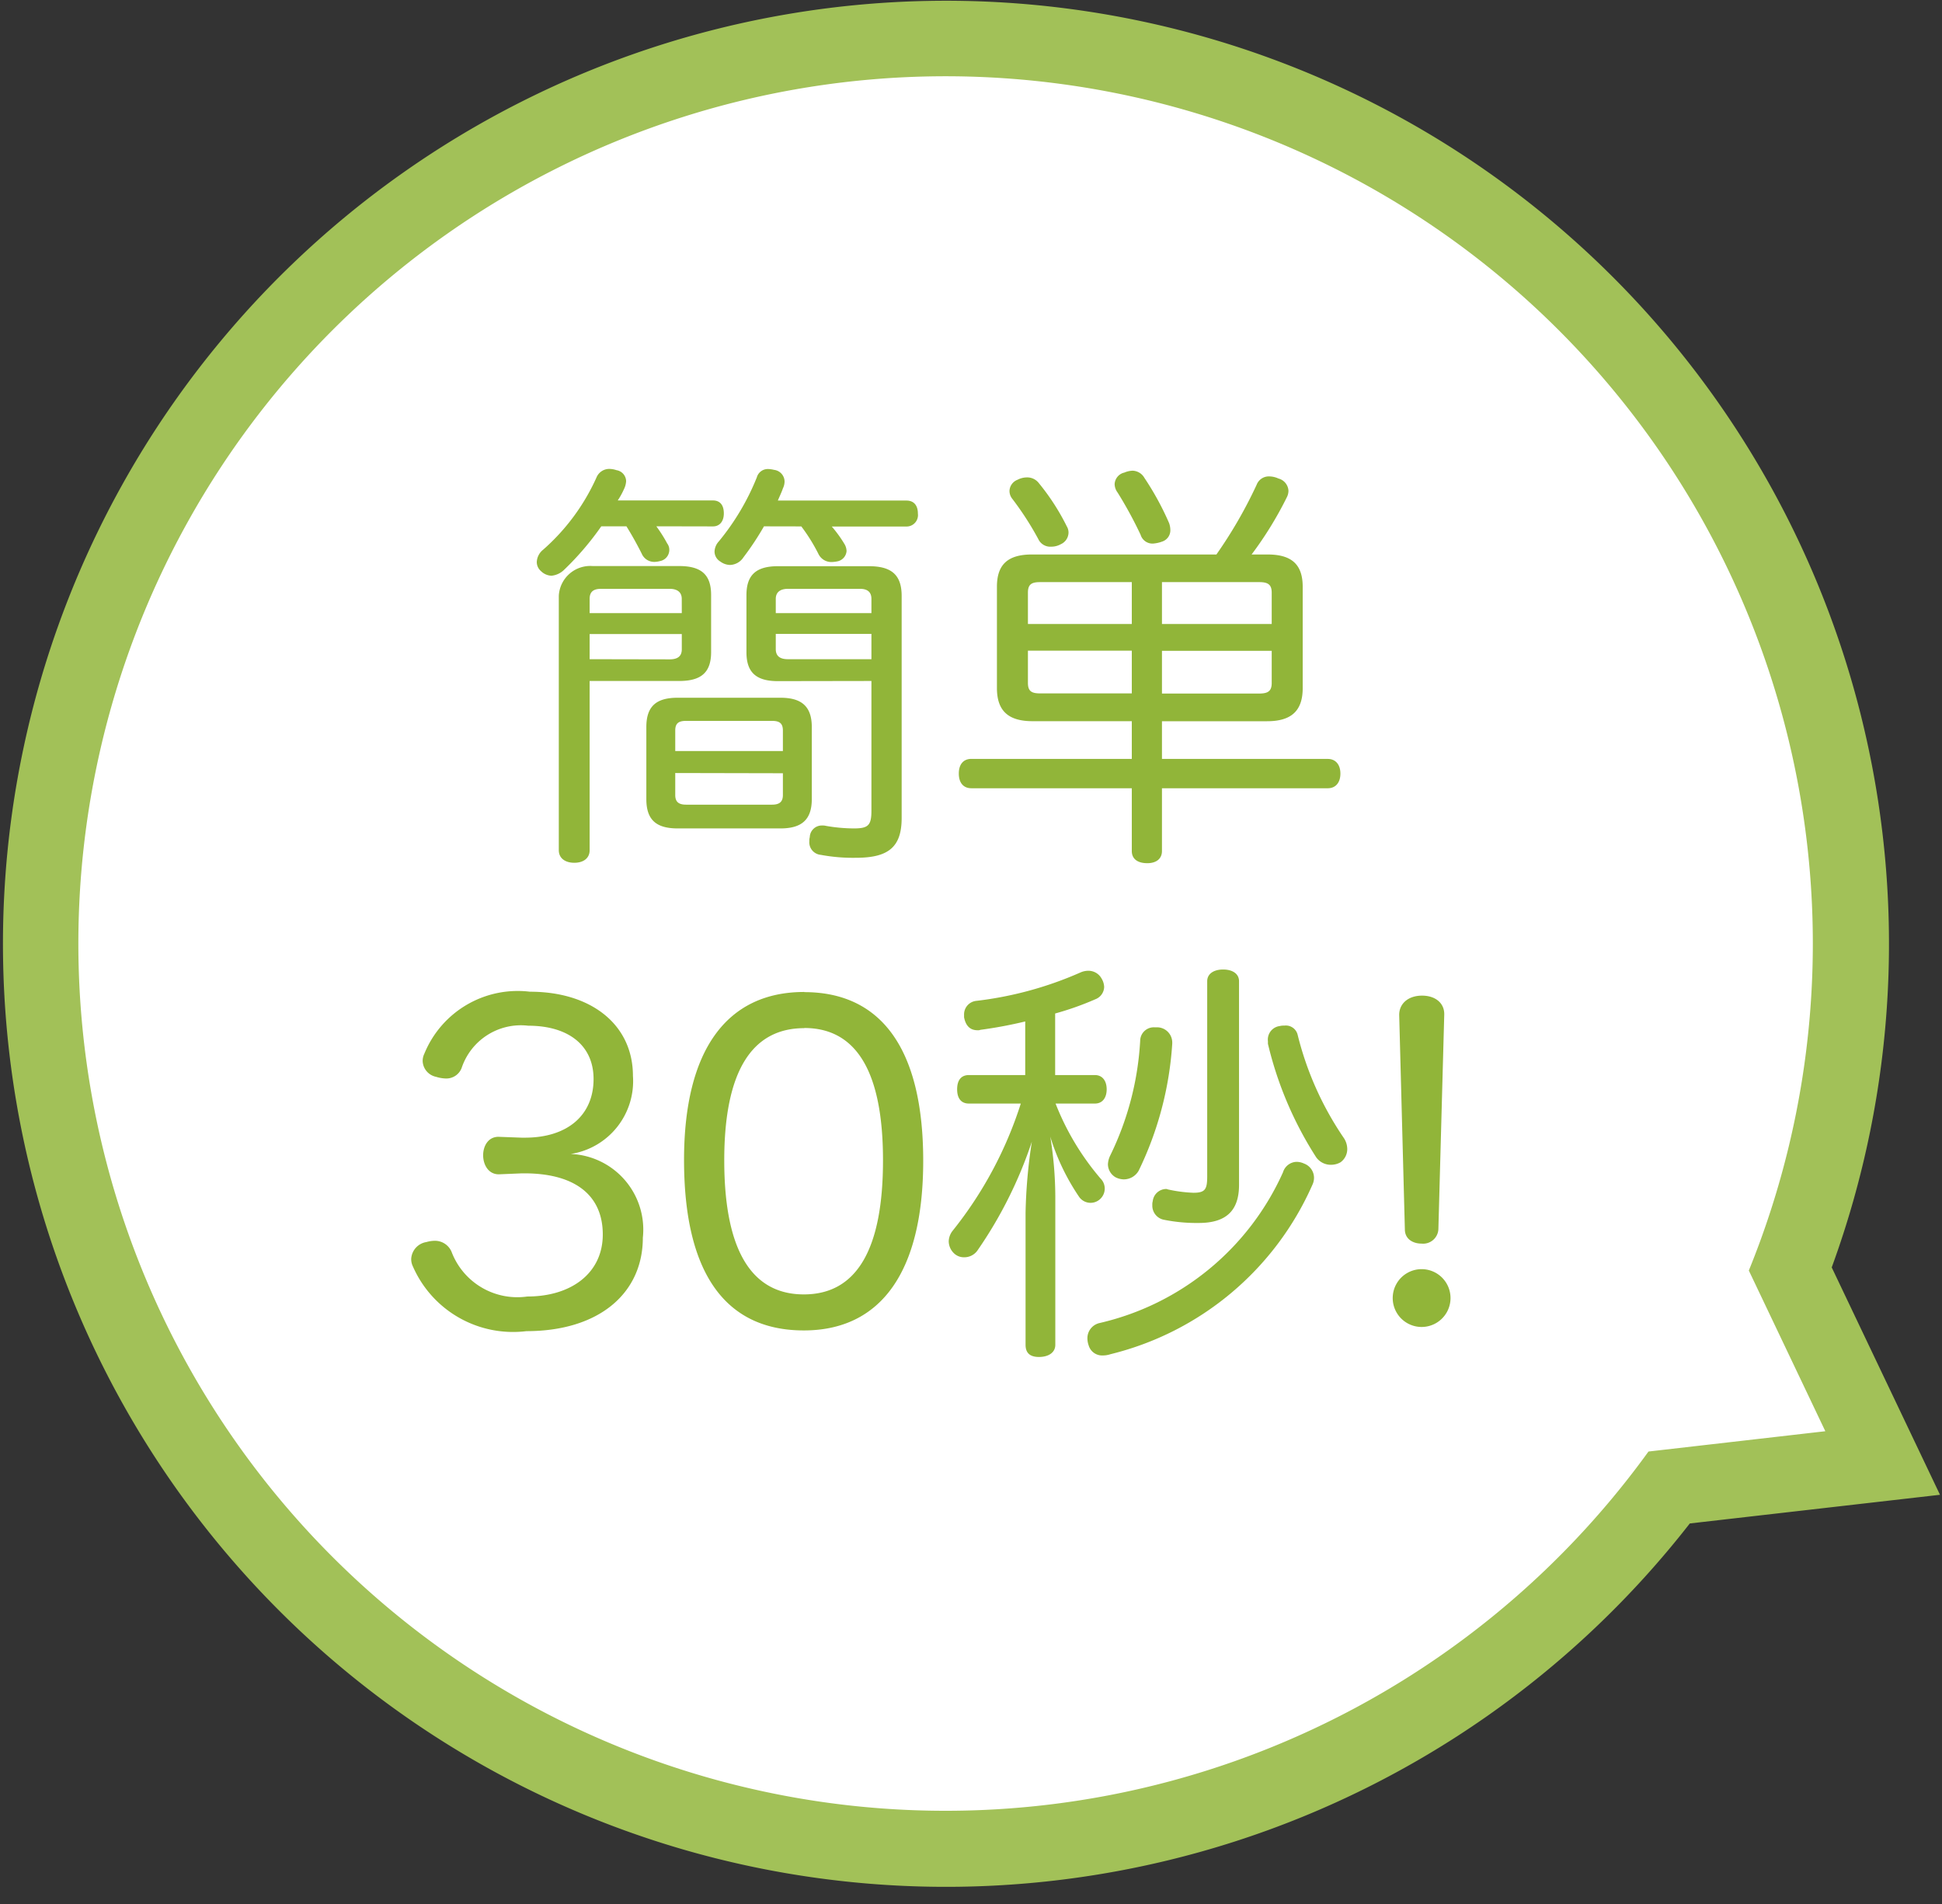 <svg xmlns="http://www.w3.org/2000/svg" width="51" height="50" viewBox="0 0 51 50"><rect x="0" y="0" width="51" height="50" fill="#333333" stroke="none"/><defs><clipPath id="a"><path fill="none" d="M0 0h50.894v49.555H0z"/></clipPath></defs><g clip-path="url(#a)" transform="translate(.053)"><path fill="#fff" d="M49.388 38.42 48 38.58l-4.211.482a23.765 23.765 0 1 1 3.178-5.733l1.822 3.827Z"/><path fill="#A2C158" d="m47.883 37.585-2.009-4.22a22.775 22.775 0 1 0-2.635 4.753Zm3.011 1.669-6.57.753a24.765 24.765 0 1 1 3.727-6.724Z"/></g><path fill="#91B539" d="M18.723 13.824c.176 0 .286-.132.286-.341 0-.231-.11-.341-.286-.341h-2.5a2 2 0 0 0 .165-.3.538.538 0 0 0 .055-.209.3.3 0 0 0-.253-.286.61.61 0 0 0-.187-.033.363.363 0 0 0-.341.231 5.549 5.549 0 0 1-1.4 1.892.435.435 0 0 0-.165.319.312.312 0 0 0 .11.242.415.415 0 0 0 .275.121.547.547 0 0 0 .319-.143 7.625 7.625 0 0 0 .99-1.155h.66c.165.264.3.517.4.715a.358.358 0 0 0 .341.22.644.644 0 0 0 .143-.022.3.3 0 0 0 .242-.286.277.277 0 0 0-.055-.176 3.738 3.738 0 0 0-.286-.451Zm2.321 0a4.709 4.709 0 0 1 .451.726.375.375 0 0 0 .352.209.849.849 0 0 0 .165-.022.3.3 0 0 0 .22-.264.377.377 0 0 0-.047-.173 3.293 3.293 0 0 0-.341-.473h1.961a.3.3 0 0 0 .3-.341c0-.231-.121-.341-.3-.341h-3.377c.044-.11.1-.22.132-.319a.419.419 0 0 0 .044-.187.313.313 0 0 0-.275-.3.743.743 0 0 0-.154-.022.3.3 0 0 0-.3.22 6.357 6.357 0 0 1-1 1.683.416.416 0 0 0-.11.264.309.309 0 0 0 .154.264.441.441 0 0 0 .253.088.437.437 0 0 0 .352-.2 7.457 7.457 0 0 0 .539-.814Zm-5.559 4.059h2.354c.583 0 .836-.231.836-.759v-1.5c0-.528-.253-.759-.836-.759h-2.273a.827.827 0 0 0-.891.781v6.681c0 .209.165.33.407.33s.403-.121.403-.33Zm0-.572v-.66h2.42v.4c0 .2-.132.264-.319.264Zm2.42-1.21h-2.42v-.374c0-.187.1-.264.3-.264h1.8c.187 0 .319.077.319.264Zm4.98 1.782v3.41c0 .385-.088.462-.462.462a4.313 4.313 0 0 1-.726-.066.413.413 0 0 0-.112-.011.316.316 0 0 0-.319.308.3.3 0 0 0-.011.1.331.331 0 0 0 .3.363 4.6 4.6 0 0 0 .924.077c.847 0 1.2-.275 1.2-1.045V15.65c0-.55-.264-.781-.858-.781h-2.393c-.572 0-.825.231-.825.759v1.5c0 .528.253.759.825.759Zm0-.572h-2.193c-.187 0-.319-.066-.319-.264v-.4h2.512Zm0-1.21h-2.512v-.374c0-.187.132-.264.319-.264h1.893c.187 0 .3.077.3.264Zm-5.086 2.222c-.561 0-.825.22-.825.77v1.892c0 .55.264.77.825.77h2.695c.55 0 .825-.22.825-.77v-1.892c0-.55-.275-.77-.825-.77Zm-.066 1.4v-.539c0-.2.1-.253.286-.253h2.255c.187 0 .286.055.286.253v.539Zm2.827.583v.572c0 .187-.1.253-.286.253h-2.255c-.187 0-.286-.066-.286-.253V20.3Zm9.163-1.367v.99H25.51c-.209 0-.33.143-.33.385s.121.386.33.386h4.213v1.649c0 .2.143.319.407.319.242 0 .385-.121.385-.319V20.7h4.356c.2 0 .33-.143.33-.385s-.132-.385-.33-.385h-4.356v-.99h2.761c.627 0 .935-.264.935-.869v-2.663c0-.594-.3-.847-.924-.847h-.418a9.543 9.543 0 0 0 .924-1.5.377.377 0 0 0 .044-.176.352.352 0 0 0-.264-.319.591.591 0 0 0-.231-.055.343.343 0 0 0-.341.22 11.878 11.878 0 0 1-1.056 1.83h-4.84c-.627 0-.924.253-.924.847v2.662c0 .605.308.869.935.869Zm0-3.652v1.1h-2.728v-.825c0-.22.1-.275.319-.275Zm0 1.8v1.122h-2.409c-.22 0-.319-.055-.319-.275v-.847Zm.792 1.126v-1.122h2.882v.847c0 .22-.11.275-.33.275Zm0-1.826v-1.1h2.552c.22 0 .33.055.33.275v.825ZM26.72 12.6a.326.326 0 0 0-.209.286.329.329 0 0 0 .074.214 7.971 7.971 0 0 1 .682 1.056.347.347 0 0 0 .341.2.511.511 0 0 0 .253-.066.34.34 0 0 0 .2-.3.31.31 0 0 0-.044-.165 5.976 5.976 0 0 0-.732-1.134.384.384 0 0 0-.308-.154.543.543 0 0 0-.257.063Zm2.794-.187a.328.328 0 0 0-.242.3.381.381 0 0 0 .077.22 10.671 10.671 0 0 1 .605 1.111.326.326 0 0 0 .319.231.879.879 0 0 0 .253-.055.311.311 0 0 0 .209-.308.547.547 0 0 0-.033-.176 7.493 7.493 0 0 0-.649-1.188.368.368 0 0 0-.308-.187.591.591 0 0 0-.231.055Zm-15.807 18.4h.066c1.309 0 2.057.561 2.057 1.606 0 1.012-.825 1.628-1.98 1.628a1.847 1.847 0 0 1-1.98-1.144.473.473 0 0 0-.451-.319.822.822 0 0 0-.22.033.474.474 0 0 0-.4.44.431.431 0 0 0 .044.2 2.87 2.87 0 0 0 2.981 1.7c1.914 0 3.058-1 3.058-2.453a1.988 1.988 0 0 0-1.892-2.2 1.935 1.935 0 0 0 1.632-2.05c0-1.342-1.089-2.211-2.706-2.211a2.648 2.648 0 0 0-2.772 1.628.431.431 0 0 0-.044.2.44.44 0 0 0 .352.407.937.937 0 0 0 .253.044.43.43 0 0 0 .418-.275 1.64 1.64 0 0 1 1.749-1.111c1.056 0 1.716.517 1.716 1.4 0 .957-.693 1.54-1.8 1.54H13.7l-.594-.022c-.275-.011-.418.231-.418.484s.143.506.418.5Zm7.414-4.763c-2.046 0-3.157 1.54-3.157 4.411 0 2.948 1.067 4.477 3.146 4.477 2.024 0 3.135-1.54 3.135-4.455 0-2.966-1.122-4.429-3.124-4.429Zm0 .946c1.4 0 2.068 1.2 2.068 3.476 0 2.321-.682 3.52-2.079 3.52s-2.09-1.2-2.09-3.52S19.735 27 21.121 27Zm6.589 1.236v-1.617a7.762 7.762 0 0 0 1.056-.374.357.357 0 0 0 .231-.319.456.456 0 0 0-.066-.222.394.394 0 0 0-.346-.207.51.51 0 0 0-.209.044 9.5 9.5 0 0 1-2.75.748.357.357 0 0 0-.308.363v.066c.044.231.165.341.352.341a.163.163 0 0 0 .077-.011 11.379 11.379 0 0 0 1.177-.22v1.408h-1.48c-.209 0-.308.143-.308.374s.1.374.308.374h1.364a10.375 10.375 0 0 1-1.793 3.344.469.469 0 0 0-.1.275.444.444 0 0 0 .17.341.375.375 0 0 0 .242.077.422.422 0 0 0 .341-.176 11.231 11.231 0 0 0 1.43-2.86 13.87 13.87 0 0 0-.165 1.859v3.476c0 .209.11.319.352.319s.429-.11.429-.319v-3.894a10 10 0 0 0-.132-1.573 5.858 5.858 0 0 0 .759 1.584.367.367 0 0 0 .55.055.372.372 0 0 0 .011-.539 6.867 6.867 0 0 1-1.181-1.969h1.034c.2 0 .308-.154.308-.374s-.11-.374-.308-.374Zm4.829-2.464c0-.2-.176-.308-.418-.308s-.418.11-.418.308v5.126c0 .341-.055.429-.363.429a3.749 3.749 0 0 1-.671-.088.1.1 0 0 0-.055-.011.359.359 0 0 0-.341.319.3.3 0 0 0-.011.1.377.377 0 0 0 .286.385 4.35 4.35 0 0 0 .935.088c.748 0 1.056-.352 1.056-1Zm1.067 1.177a.358.358 0 0 0-.308.4v.066a9.6 9.6 0 0 0 1.265 2.977.47.47 0 0 0 .4.2.5.5 0 0 0 .242-.066.427.427 0 0 0 .176-.352.532.532 0 0 0-.1-.3 8.358 8.358 0 0 1-1.2-2.684.319.319 0 0 0-.352-.253.451.451 0 0 0-.123.012Zm-3.234.033h-.055a.358.358 0 0 0-.374.352 7.847 7.847 0 0 1-.792 3.025.587.587 0 0 0-.055.22.4.4 0 0 0 .2.341.493.493 0 0 0 .209.055.449.449 0 0 0 .4-.231 8.928 8.928 0 0 0 .88-3.333v-.033a.4.4 0 0 0-.413-.396Zm3.322 3.806a7 7 0 0 1-4.818 3.96.408.408 0 0 0-.319.4.559.559 0 0 0 .033.187.367.367 0 0 0 .374.264.623.623 0 0 0 .2-.033 7.835 7.835 0 0 0 5.3-4.444.431.431 0 0 0 .044-.2.4.4 0 0 0-.264-.363.463.463 0 0 0-.2-.044.384.384 0 0 0-.35.273Zm3.2 1.5c0 .253.209.374.44.374a.4.4 0 0 0 .44-.374l.154-5.632c.011-.308-.231-.506-.583-.506s-.6.2-.6.506Zm.44 1.045a.759.759 0 0 0 0 1.518.759.759 0 1 0 0-1.518Z"/></svg>